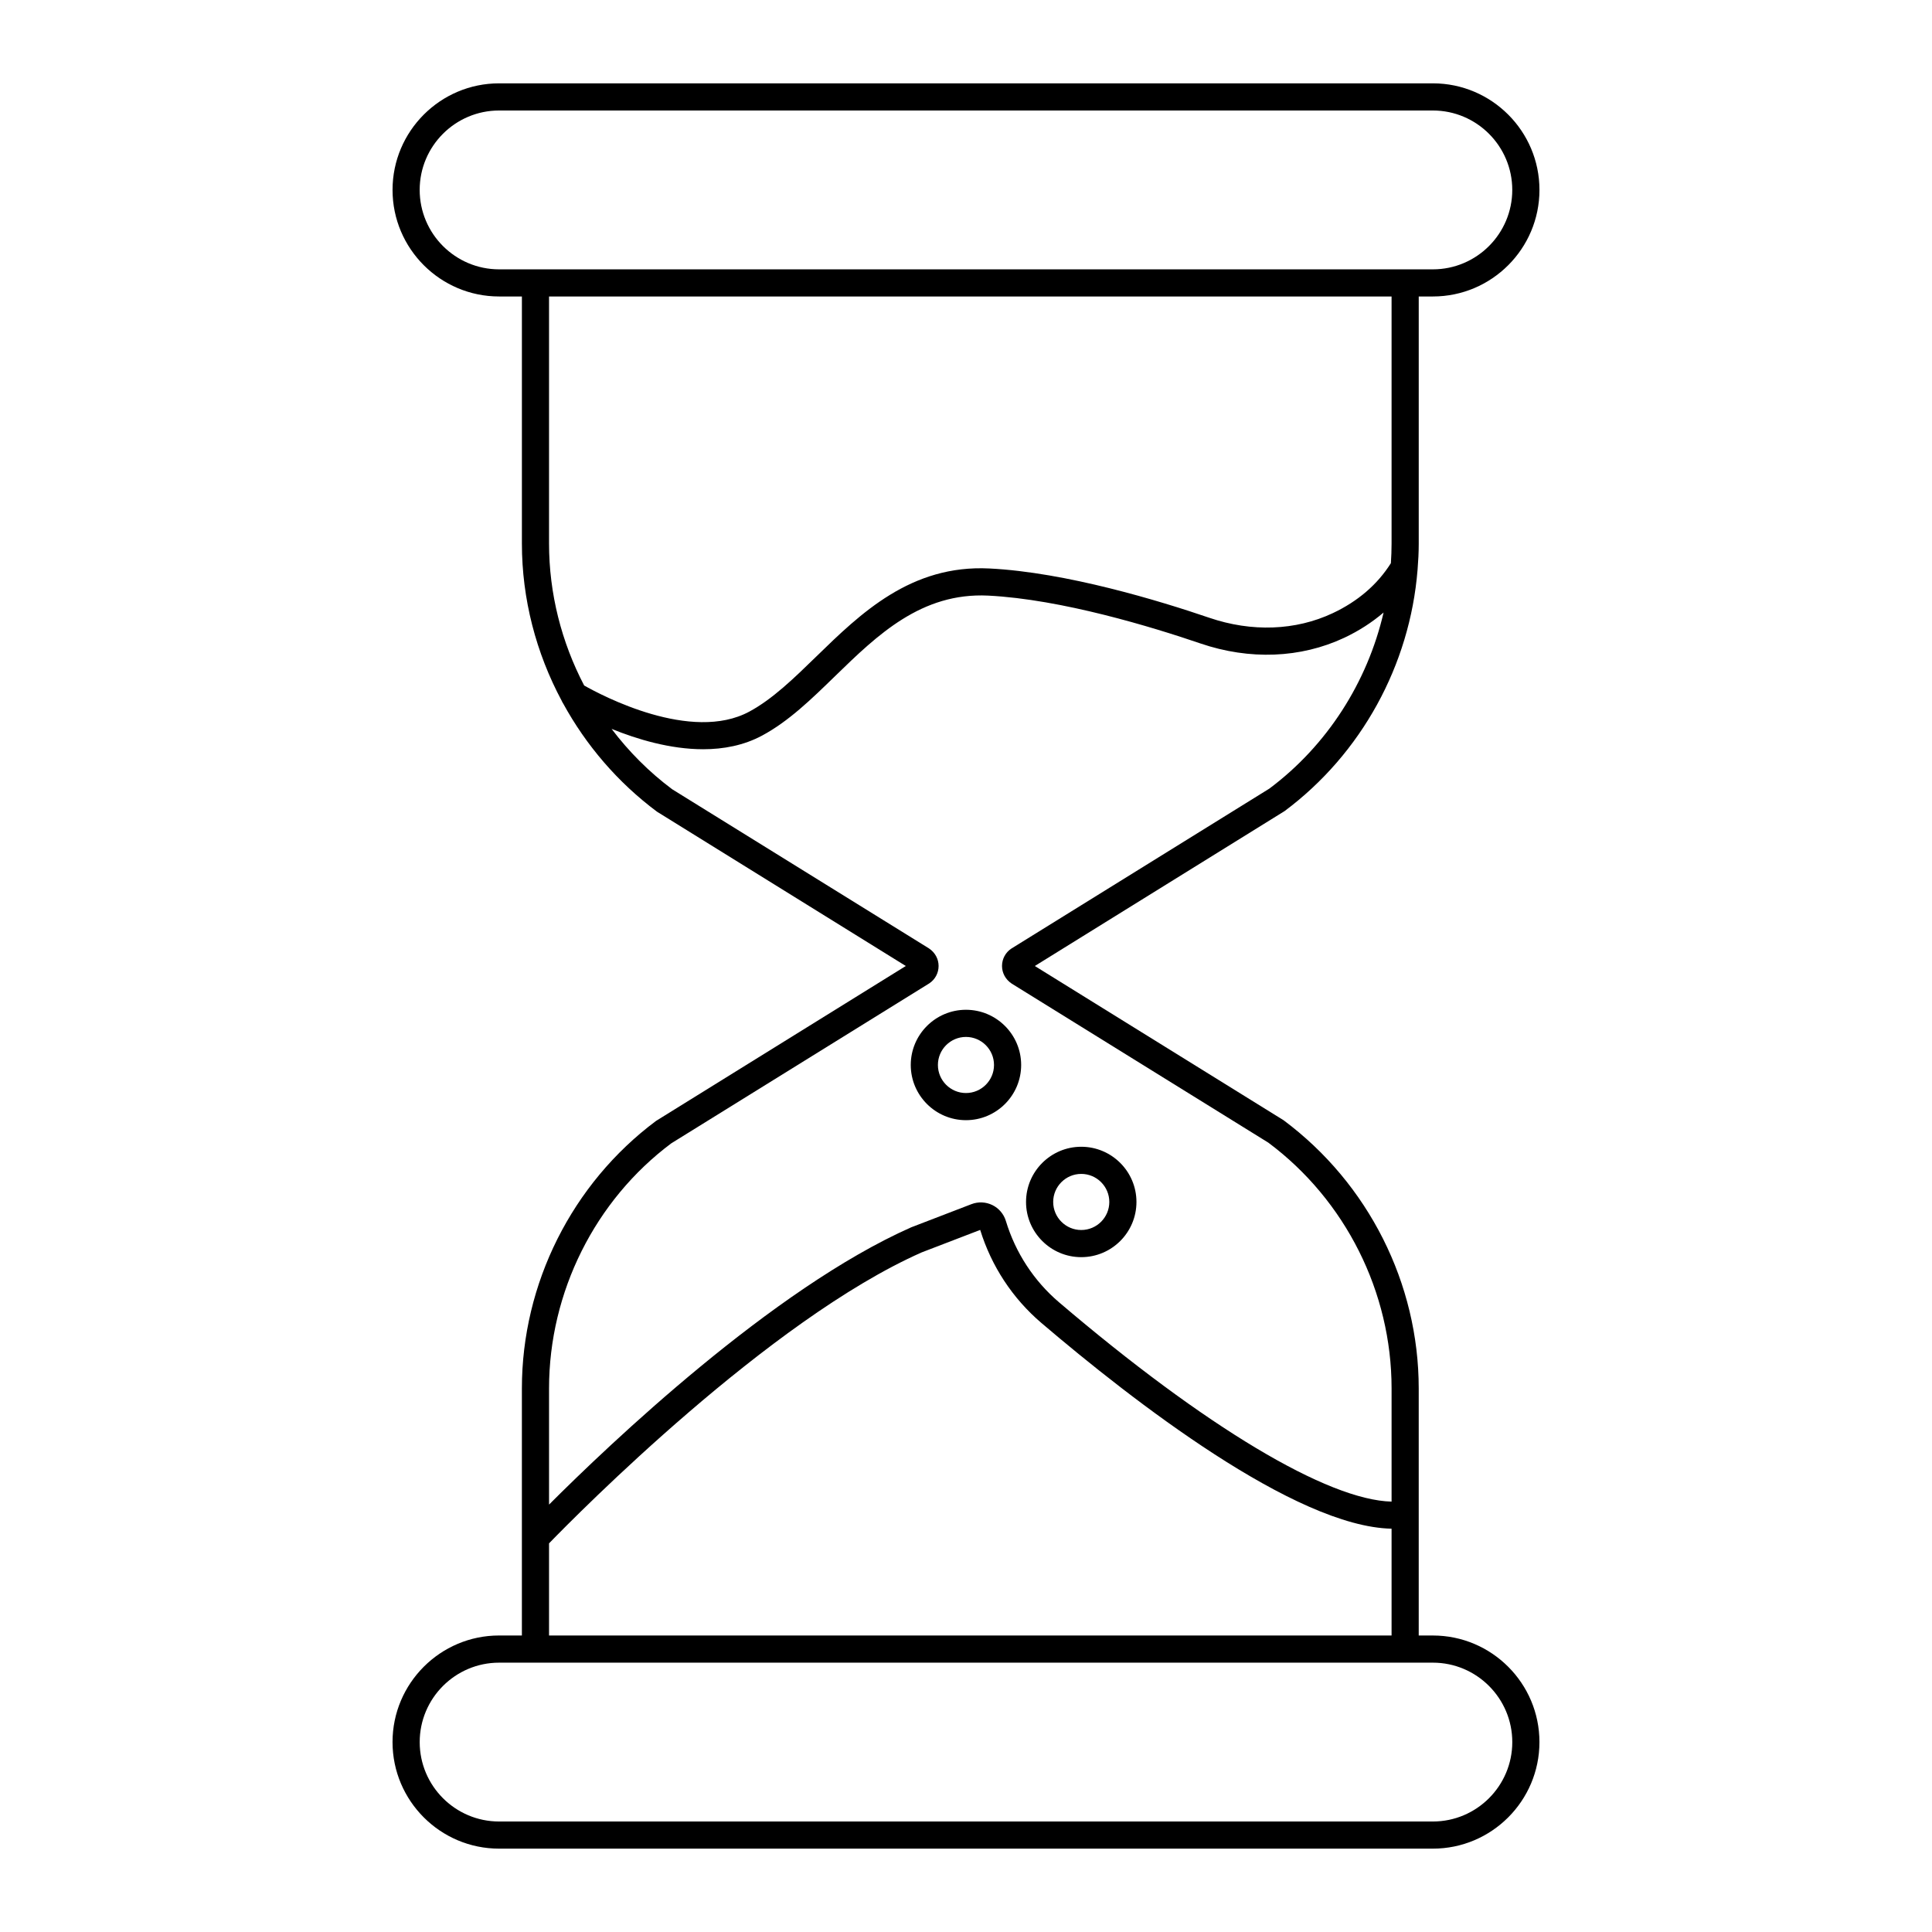 <?xml version="1.0" encoding="UTF-8"?>
<!-- Uploaded to: SVG Find, www.svgrepo.com, Generator: SVG Find Mixer Tools -->
<svg fill="#000000" width="800px" height="800px" version="1.1" viewBox="144 144 512 512" xmlns="http://www.w3.org/2000/svg">
 <g>
  <path d="m519.98 222.57h3.75c15.57 0 28.242-12.668 28.242-28.242 0-15.57-12.672-28.242-28.242-28.242h-247.46c-15.57 0-28.242 12.668-28.242 28.242s12.668 28.242 28.242 28.242h6.039v65.48c0 14.68 3.746 28.988 10.57 41.707 0.109 0.227 0.199 0.457 0.355 0.656 6.062 11.082 14.469 20.934 24.879 28.695l65.934 40.891-66.191 41.055c-22.258 16.613-35.551 43.113-35.551 70.887v65.48h-6.039c-15.57 0-28.242 12.668-28.242 28.242 0.004 15.578 12.672 28.246 28.242 28.246h247.46c15.57 0 28.242-12.668 28.242-28.242s-12.668-28.242-28.242-28.242h-3.75v-65.48c0-27.773-13.289-54.273-35.801-71.062l-65.938-40.883 66.199-41.059c20.379-15.211 33.203-38.719 35.227-63.898 0.004-0.027 0.004-0.051 0.008-0.078 0.184-2.293 0.309-4.594 0.309-6.91zm-264.76-28.242c0-11.602 9.441-21.043 21.043-21.043h247.46c11.605 0 21.043 9.441 21.043 21.047s-9.438 21.047-21.043 21.047h-247.46c-11.602-0.004-21.043-9.445-21.043-21.051zm34.281 28.242h223.28v65.48c0 1.738-0.066 3.469-0.18 5.195-3.547 5.625-8.711 10.102-15.422 13.258-9.836 4.625-21.457 5.051-32.719 1.207-13.008-4.441-37.867-12.039-58.234-13.055-20.824-1.055-34.16 11.898-45.887 23.32-5.973 5.812-11.609 11.301-17.758 14.609-15.395 8.301-39.105-4.273-43.77-6.918-6.008-11.492-9.309-24.391-9.309-37.613zm255.27 383.1c0 11.605-9.438 21.047-21.043 21.047h-247.46c-11.605 0-21.043-9.441-21.043-21.047s9.438-21.047 21.043-21.047h247.46c11.605 0 21.043 9.441 21.043 21.047zm-255.27-28.242v-24.422c7.582-7.812 58.348-59.219 98.73-77.098l15.531-5.969c2.977 9.625 8.582 18.148 16.23 24.668 24.195 20.629 67.211 53.992 92.789 54.512v28.309zm190.88-224.43-68.363 42.387c-1.551 1.027-2.473 2.75-2.473 4.609s0.926 3.582 2.566 4.672l68.016 42.152c20.449 15.262 32.656 39.605 32.656 65.121v30.004c-16.918-0.406-49.363-19.773-88.121-52.816-6.672-5.688-11.547-13.145-14.098-21.562-0.555-1.836-1.859-3.367-3.582-4.211-1.723-0.84-3.738-0.93-5.523-0.246l-15.973 6.141c-36.746 16.266-80.066 57.555-95.984 73.484v-30.797c0-25.516 12.207-49.859 32.402-64.945l68.359-42.383c1.551-1.027 2.473-2.75 2.473-4.609s-0.926-3.582-2.566-4.672l-68.016-42.152c-6.144-4.586-11.523-10.004-16.074-16.012 6.727 2.734 15.516 5.394 24.27 5.394 5.394 0 10.77-1.012 15.641-3.633 7.031-3.785 13.02-9.617 19.363-15.789 11.203-10.906 22.848-22.145 40.508-21.293 19.492 0.973 43.621 8.363 56.266 12.68 13.043 4.449 26.566 3.914 38.105-1.5 3.918-1.844 7.379-4.098 10.43-6.695-4.297 18.52-14.992 35.25-30.281 46.672z"/>
  <path d="m385.36 426.23c0 8.066 6.566 14.629 14.629 14.629 8.066 0 14.629-6.562 14.629-14.629s-6.566-14.629-14.629-14.629c-8.066 0-14.629 6.562-14.629 14.629zm22.062 0c0 4.098-3.336 7.434-7.434 7.434-4.098 0-7.434-3.336-7.434-7.434s3.336-7.434 7.434-7.434c4.098 0.004 7.434 3.336 7.434 7.434z"/>
  <path d="m430.54 477.16c8.07 0 14.633-6.562 14.633-14.629s-6.566-14.629-14.633-14.629c-8.066 0-14.629 6.562-14.629 14.629-0.004 8.066 6.562 14.629 14.629 14.629zm0-22.062c4.102 0 7.438 3.336 7.438 7.434s-3.336 7.434-7.438 7.434c-4.098 0-7.434-3.336-7.434-7.434s3.336-7.434 7.434-7.434z"/>
 </g>
</svg>